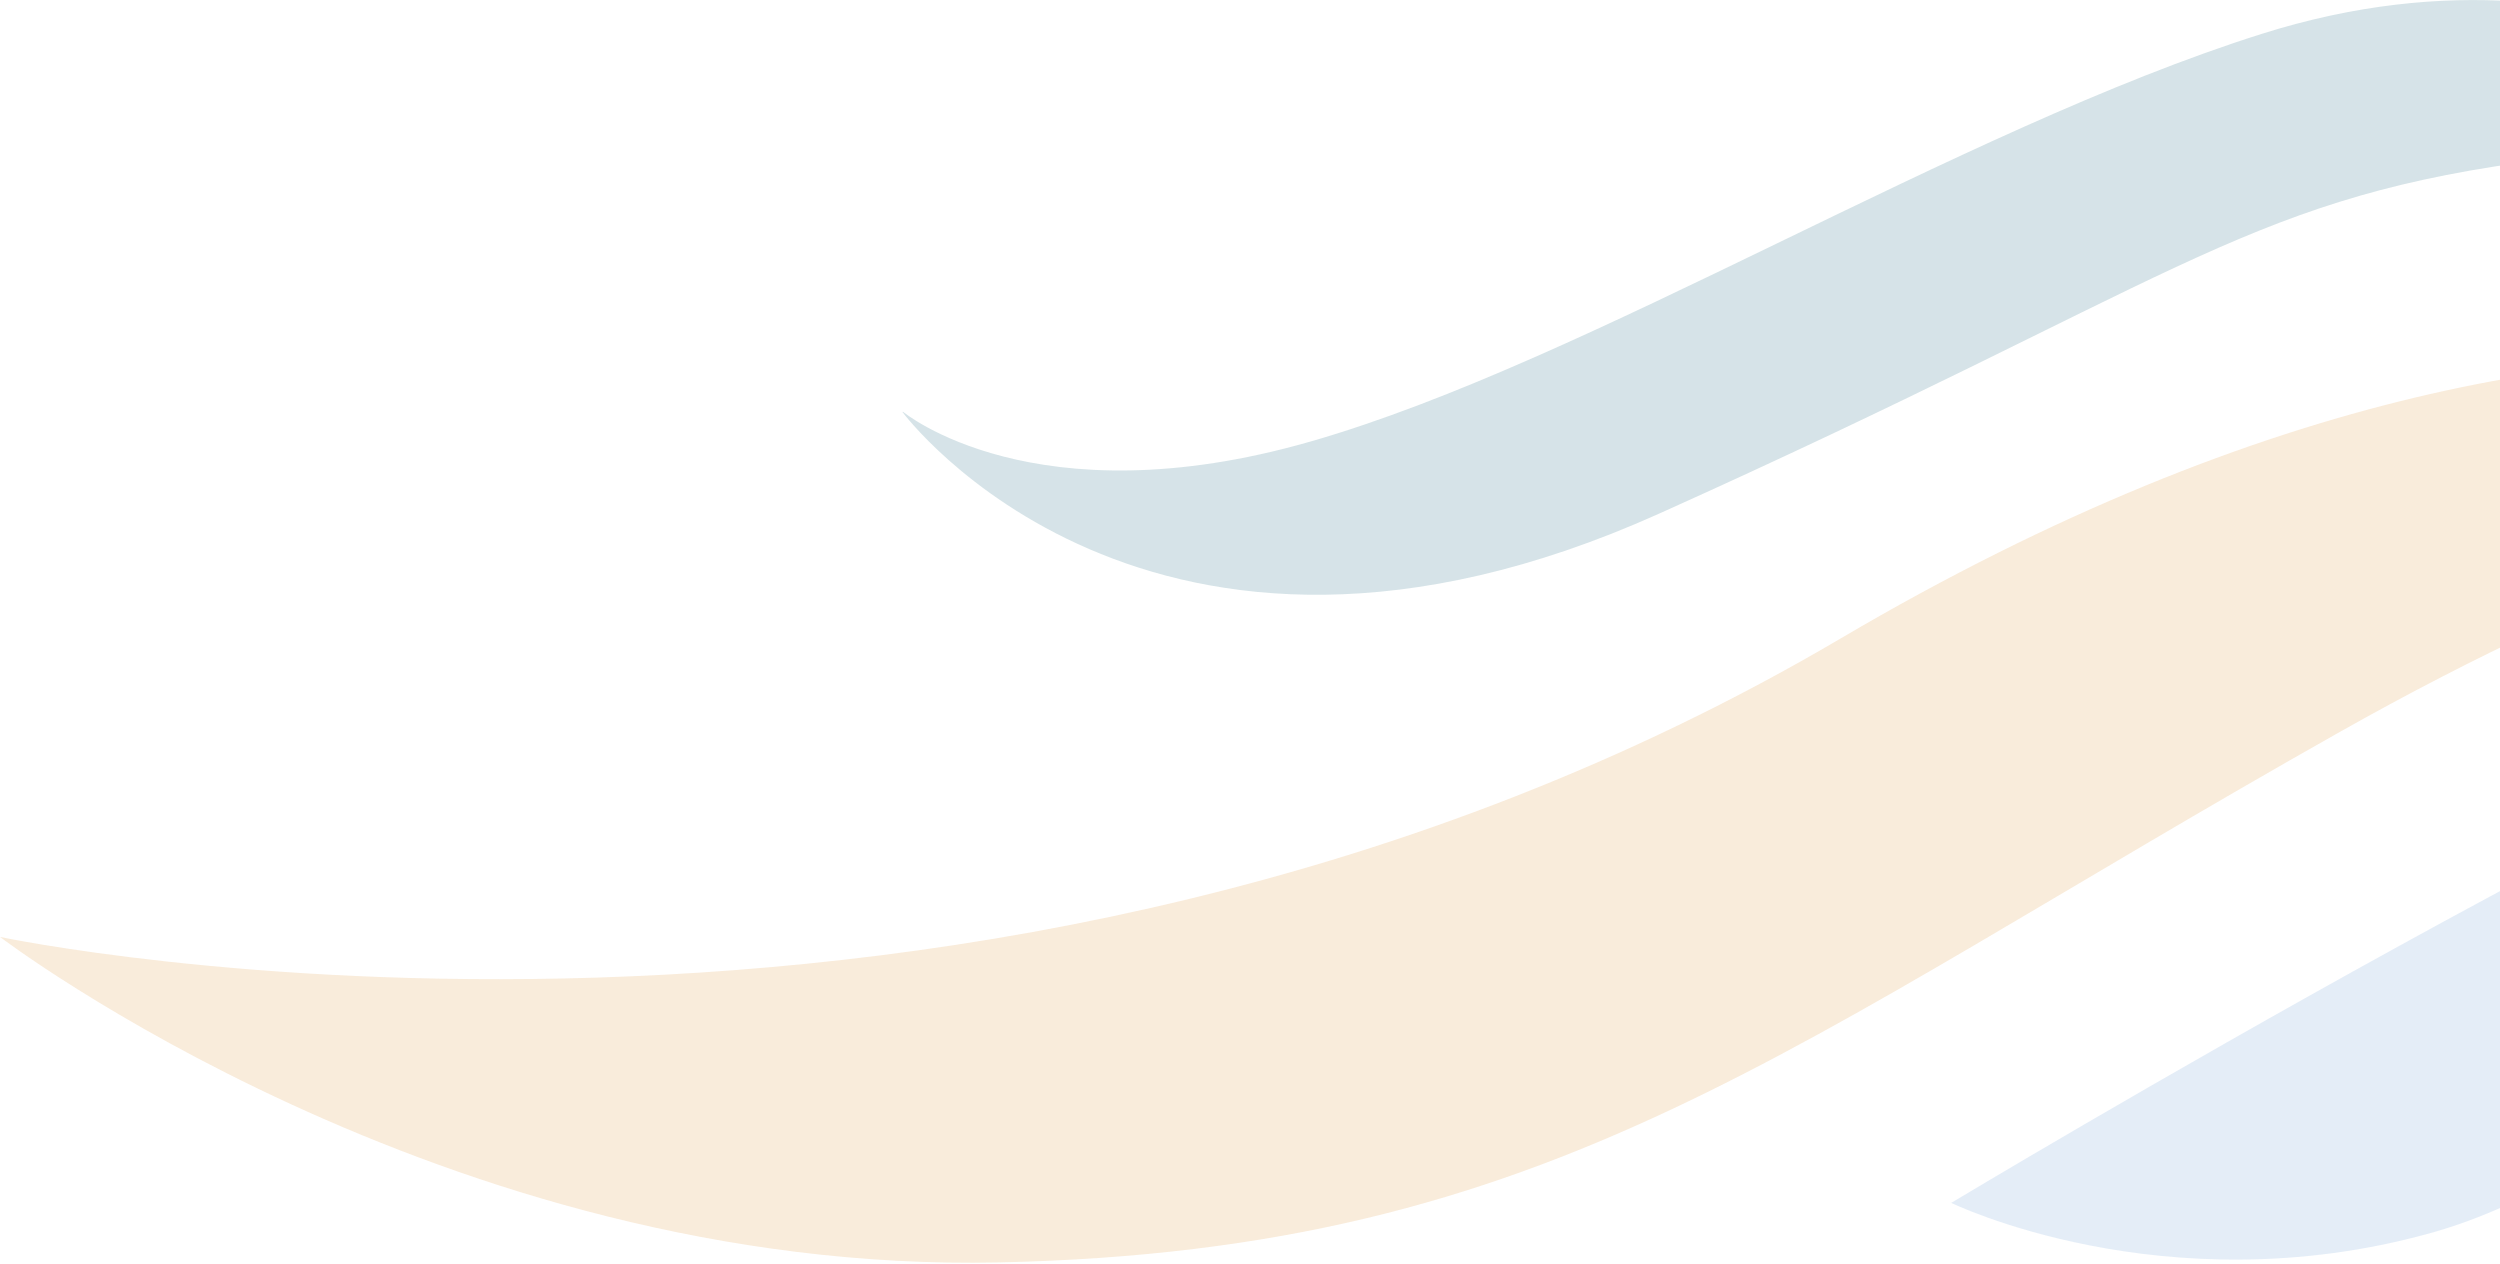 <svg width="1052" height="532" viewBox="0 0 1052 532" fill="none" xmlns="http://www.w3.org/2000/svg">
<g opacity="0.2">
<path d="M0 394.263C0 394.263 412.645 481.745 774.652 268.604C1136.66 55.463 1341.72 196.187 1341.72 196.187C1341.72 196.187 1219.26 175.815 984.925 307.808C750.77 439.802 654.881 526.086 420.546 531.221C186.391 536.357 0 394.263 0 394.263Z" fill="#E19F4A"/>
<path d="M820.982 506.227C820.982 506.227 1169.52 296.681 1280.14 271.515C1495.8 222.552 1708.94 311.061 1708.94 311.061C1708.94 311.061 1509.26 259.017 1321.62 342.733C1168.44 411.212 1112.78 494.072 1022.1 519.066C910.407 549.882 820.803 506.055 820.803 506.055L820.982 506.227Z" fill="#79A6D8"/>
<path d="M379.785 173.419C379.785 173.419 483.036 312.773 697.978 216.218C912.92 119.662 942.728 85.081 1060.34 68.474C1177.78 51.868 1207.95 60.599 1207.95 60.599C1207.95 60.599 1108.83 -35.272 951.886 14.205C823.854 54.607 668.349 152.19 551.631 185.745C435.092 219.3 379.965 173.247 379.965 173.247L379.785 173.419Z" fill="#31758A"/>
</g>
</svg>
